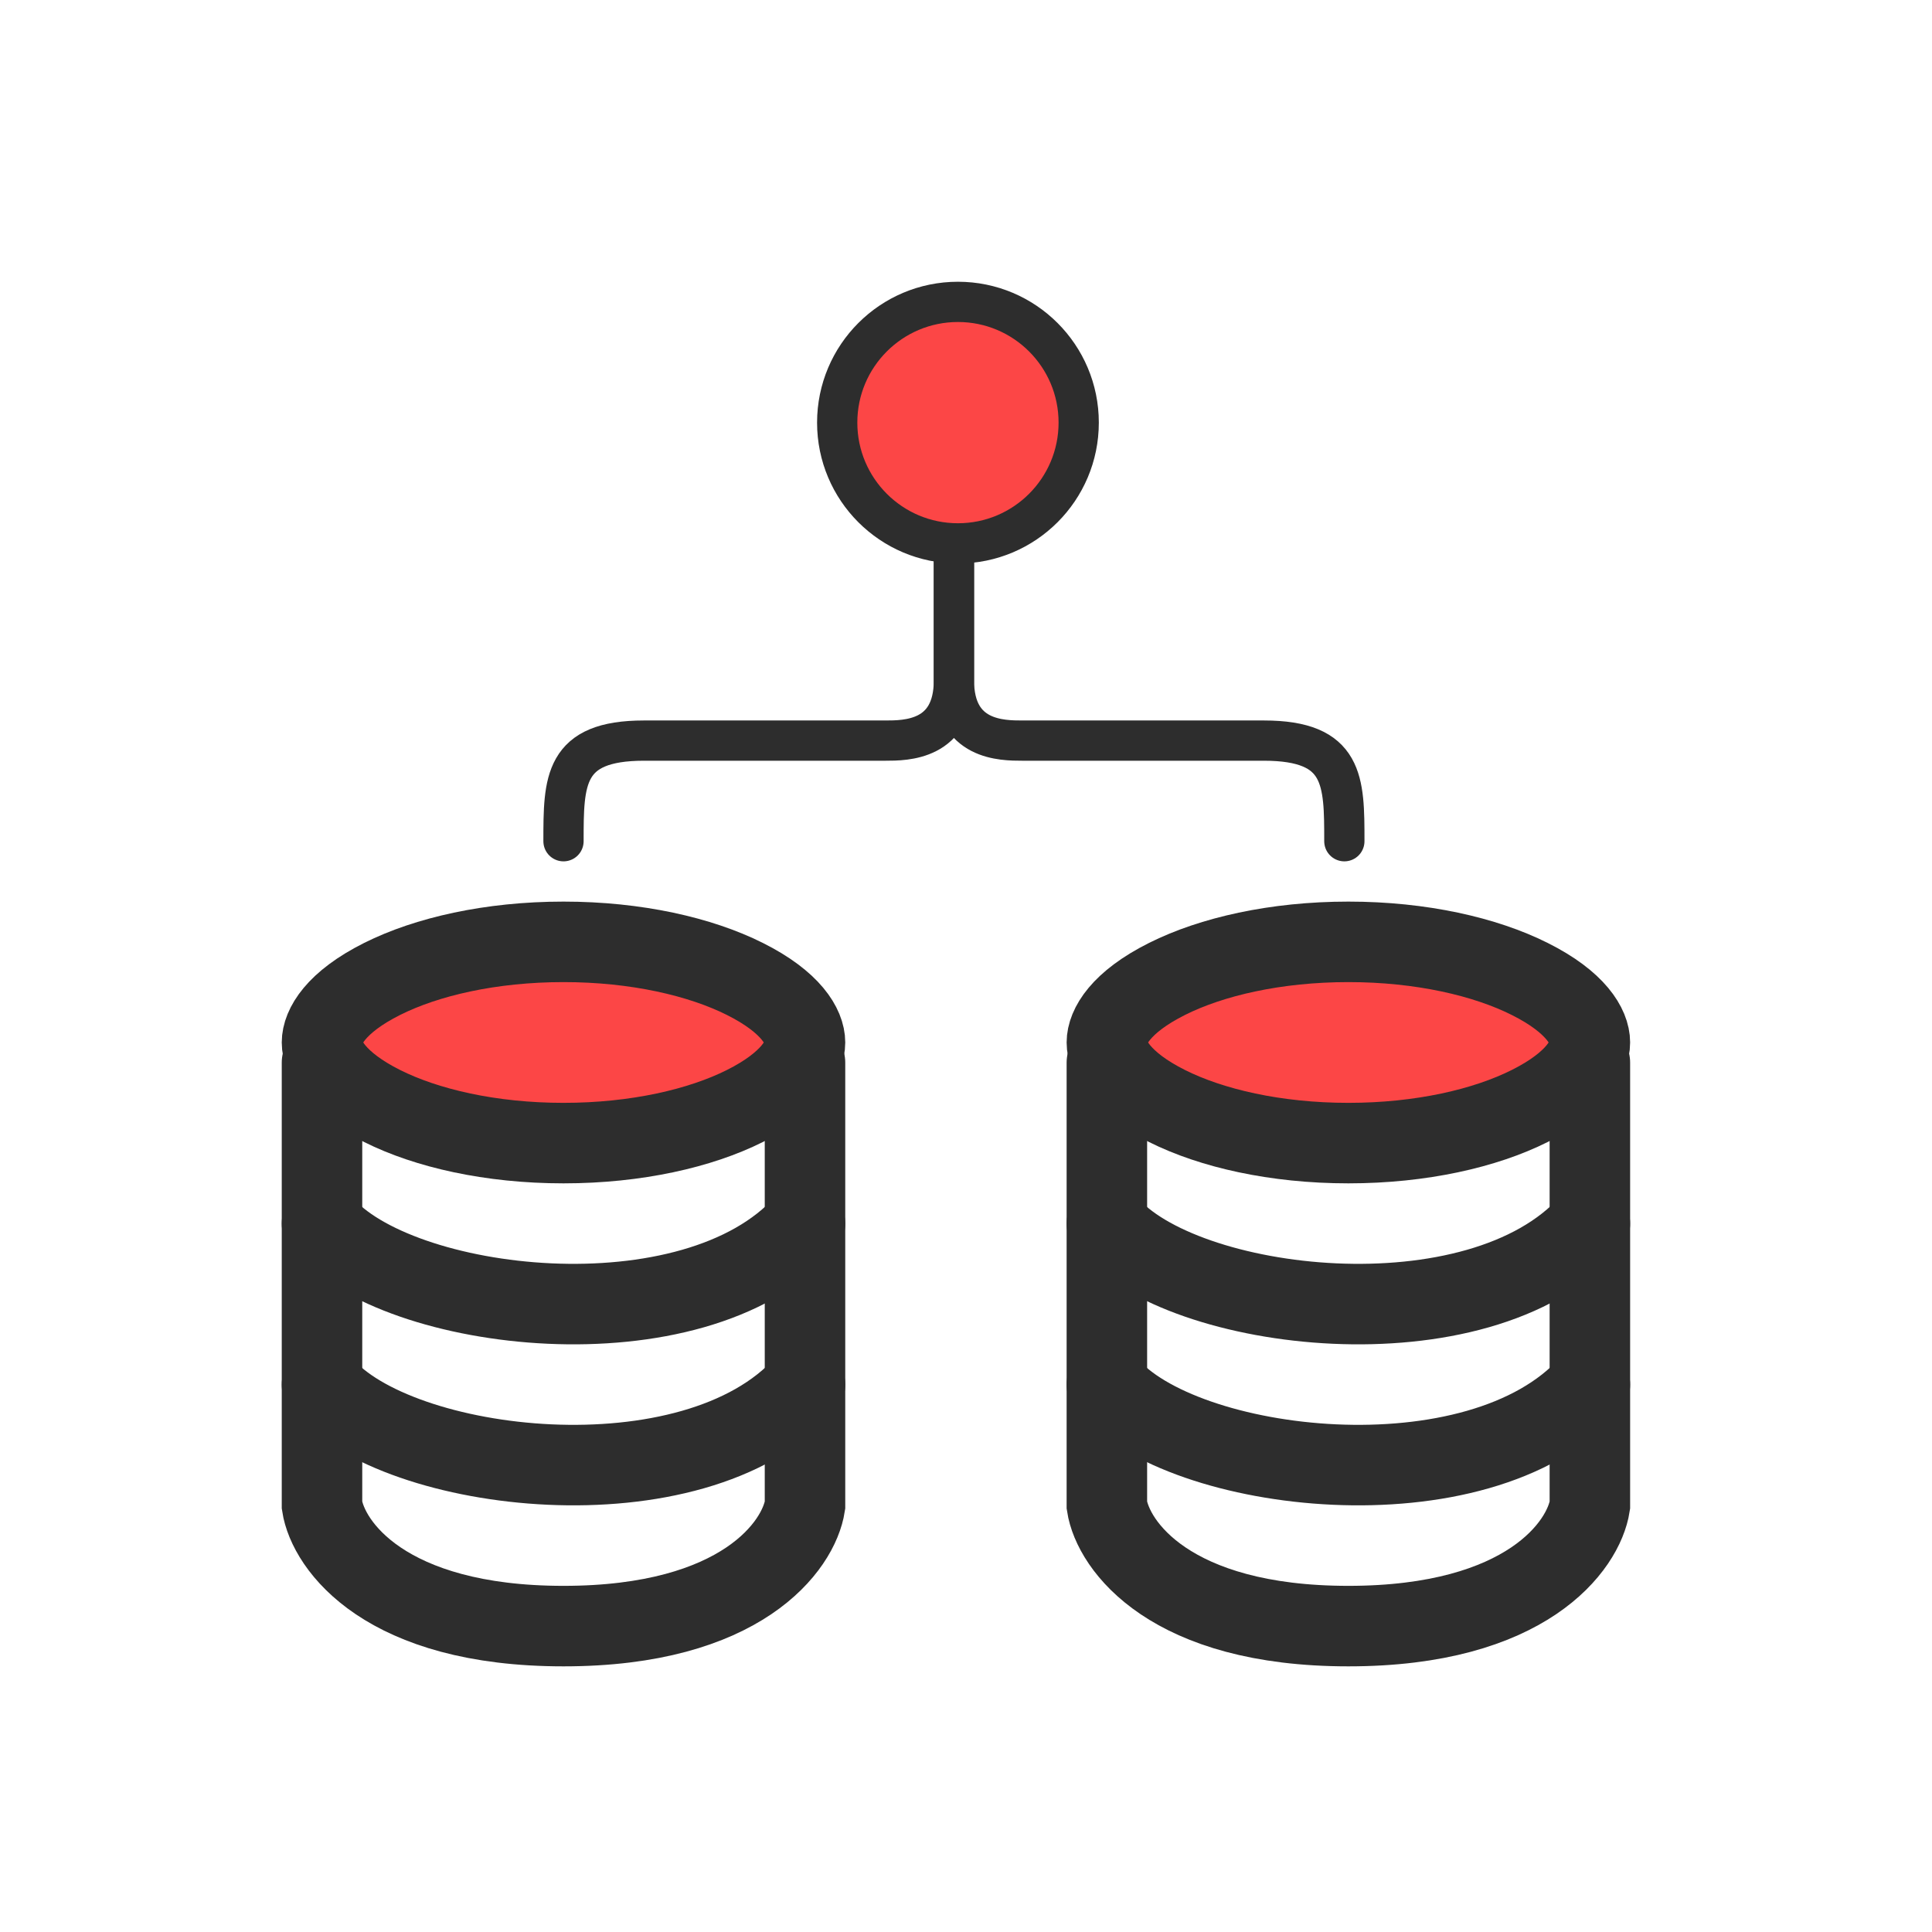 <svg width="48" height="48" viewBox="0 0 48 48" fill="none" xmlns="http://www.w3.org/2000/svg">
<path d="M33.4 20.9C33.4 19.4 33.4 18.4 31.4 18.4H25.4C24.9 18.4 23.7 18.4 23.7 16.9V13.4" stroke="#2D2D2D" stroke-linecap="round"/>
<path d="M14 20.9C14 19.4 14 18.4 16 18.4H22C22.5 18.4 23.7 18.4 23.7 16.9V13.4" stroke="#2D2D2D" stroke-linecap="round"/>
<circle cx="23.8" cy="10.5" r="3" fill="#FC4646" stroke="#2D2D2D"/>
<path d="M20 25.9C20 26.284 19.663 26.9 18.503 27.48C17.402 28.031 15.811 28.4 14 28.4C12.189 28.4 10.598 28.031 9.497 27.48C8.337 26.9 8 26.284 8 25.9C8 25.516 8.337 24.9 9.497 24.32C10.598 23.769 12.189 23.4 14 23.4C15.811 23.4 17.402 23.769 18.503 24.32C19.663 24.9 20 25.516 20 25.9Z" fill="#FC4646" stroke="#2D2D2D" stroke-width="2"/>
<path d="M8 26.4V37.4C8.154 38.4 9.569 40.4 14 40.4C18.431 40.4 19.846 38.4 20 37.4V26.4" stroke="#2D2D2D" stroke-width="2" stroke-linecap="round"/>
<path d="M8 34.4C9.846 36.607 17.231 37.49 20 34.4" stroke="#2D2D2D" stroke-width="2" stroke-linecap="round"/>
<path d="M8 30.4C9.846 32.607 17.231 33.49 20 30.4" stroke="#2D2D2D" stroke-width="2" stroke-linecap="round"/>
<path d="M39.5 25.9C39.5 26.284 39.163 26.9 38.002 27.48C36.902 28.031 35.311 28.4 33.5 28.4C31.689 28.4 30.098 28.031 28.997 27.48C27.837 26.9 27.5 26.284 27.5 25.9C27.5 25.516 27.837 24.9 28.997 24.32C30.098 23.769 31.689 23.4 33.5 23.4C35.311 23.4 36.902 23.769 38.002 24.32C39.163 24.9 39.5 25.516 39.5 25.9Z" fill="#FC4646" stroke="#2D2D2D" stroke-width="2"/>
<path d="M27.5 26.4V37.4C27.654 38.4 29.069 40.4 33.5 40.4C37.931 40.4 39.346 38.4 39.5 37.4V26.4" stroke="#2D2D2D" stroke-width="2" stroke-linecap="round"/>
<path d="M27.5 34.4C29.346 36.607 36.731 37.49 39.5 34.4" stroke="#2D2D2D" stroke-width="2" stroke-linecap="round"/>
<path d="M27.5 30.4C29.346 32.607 36.731 33.49 39.5 30.4" stroke="#2D2D2D" stroke-width="2" stroke-linecap="round"/>
</svg>

